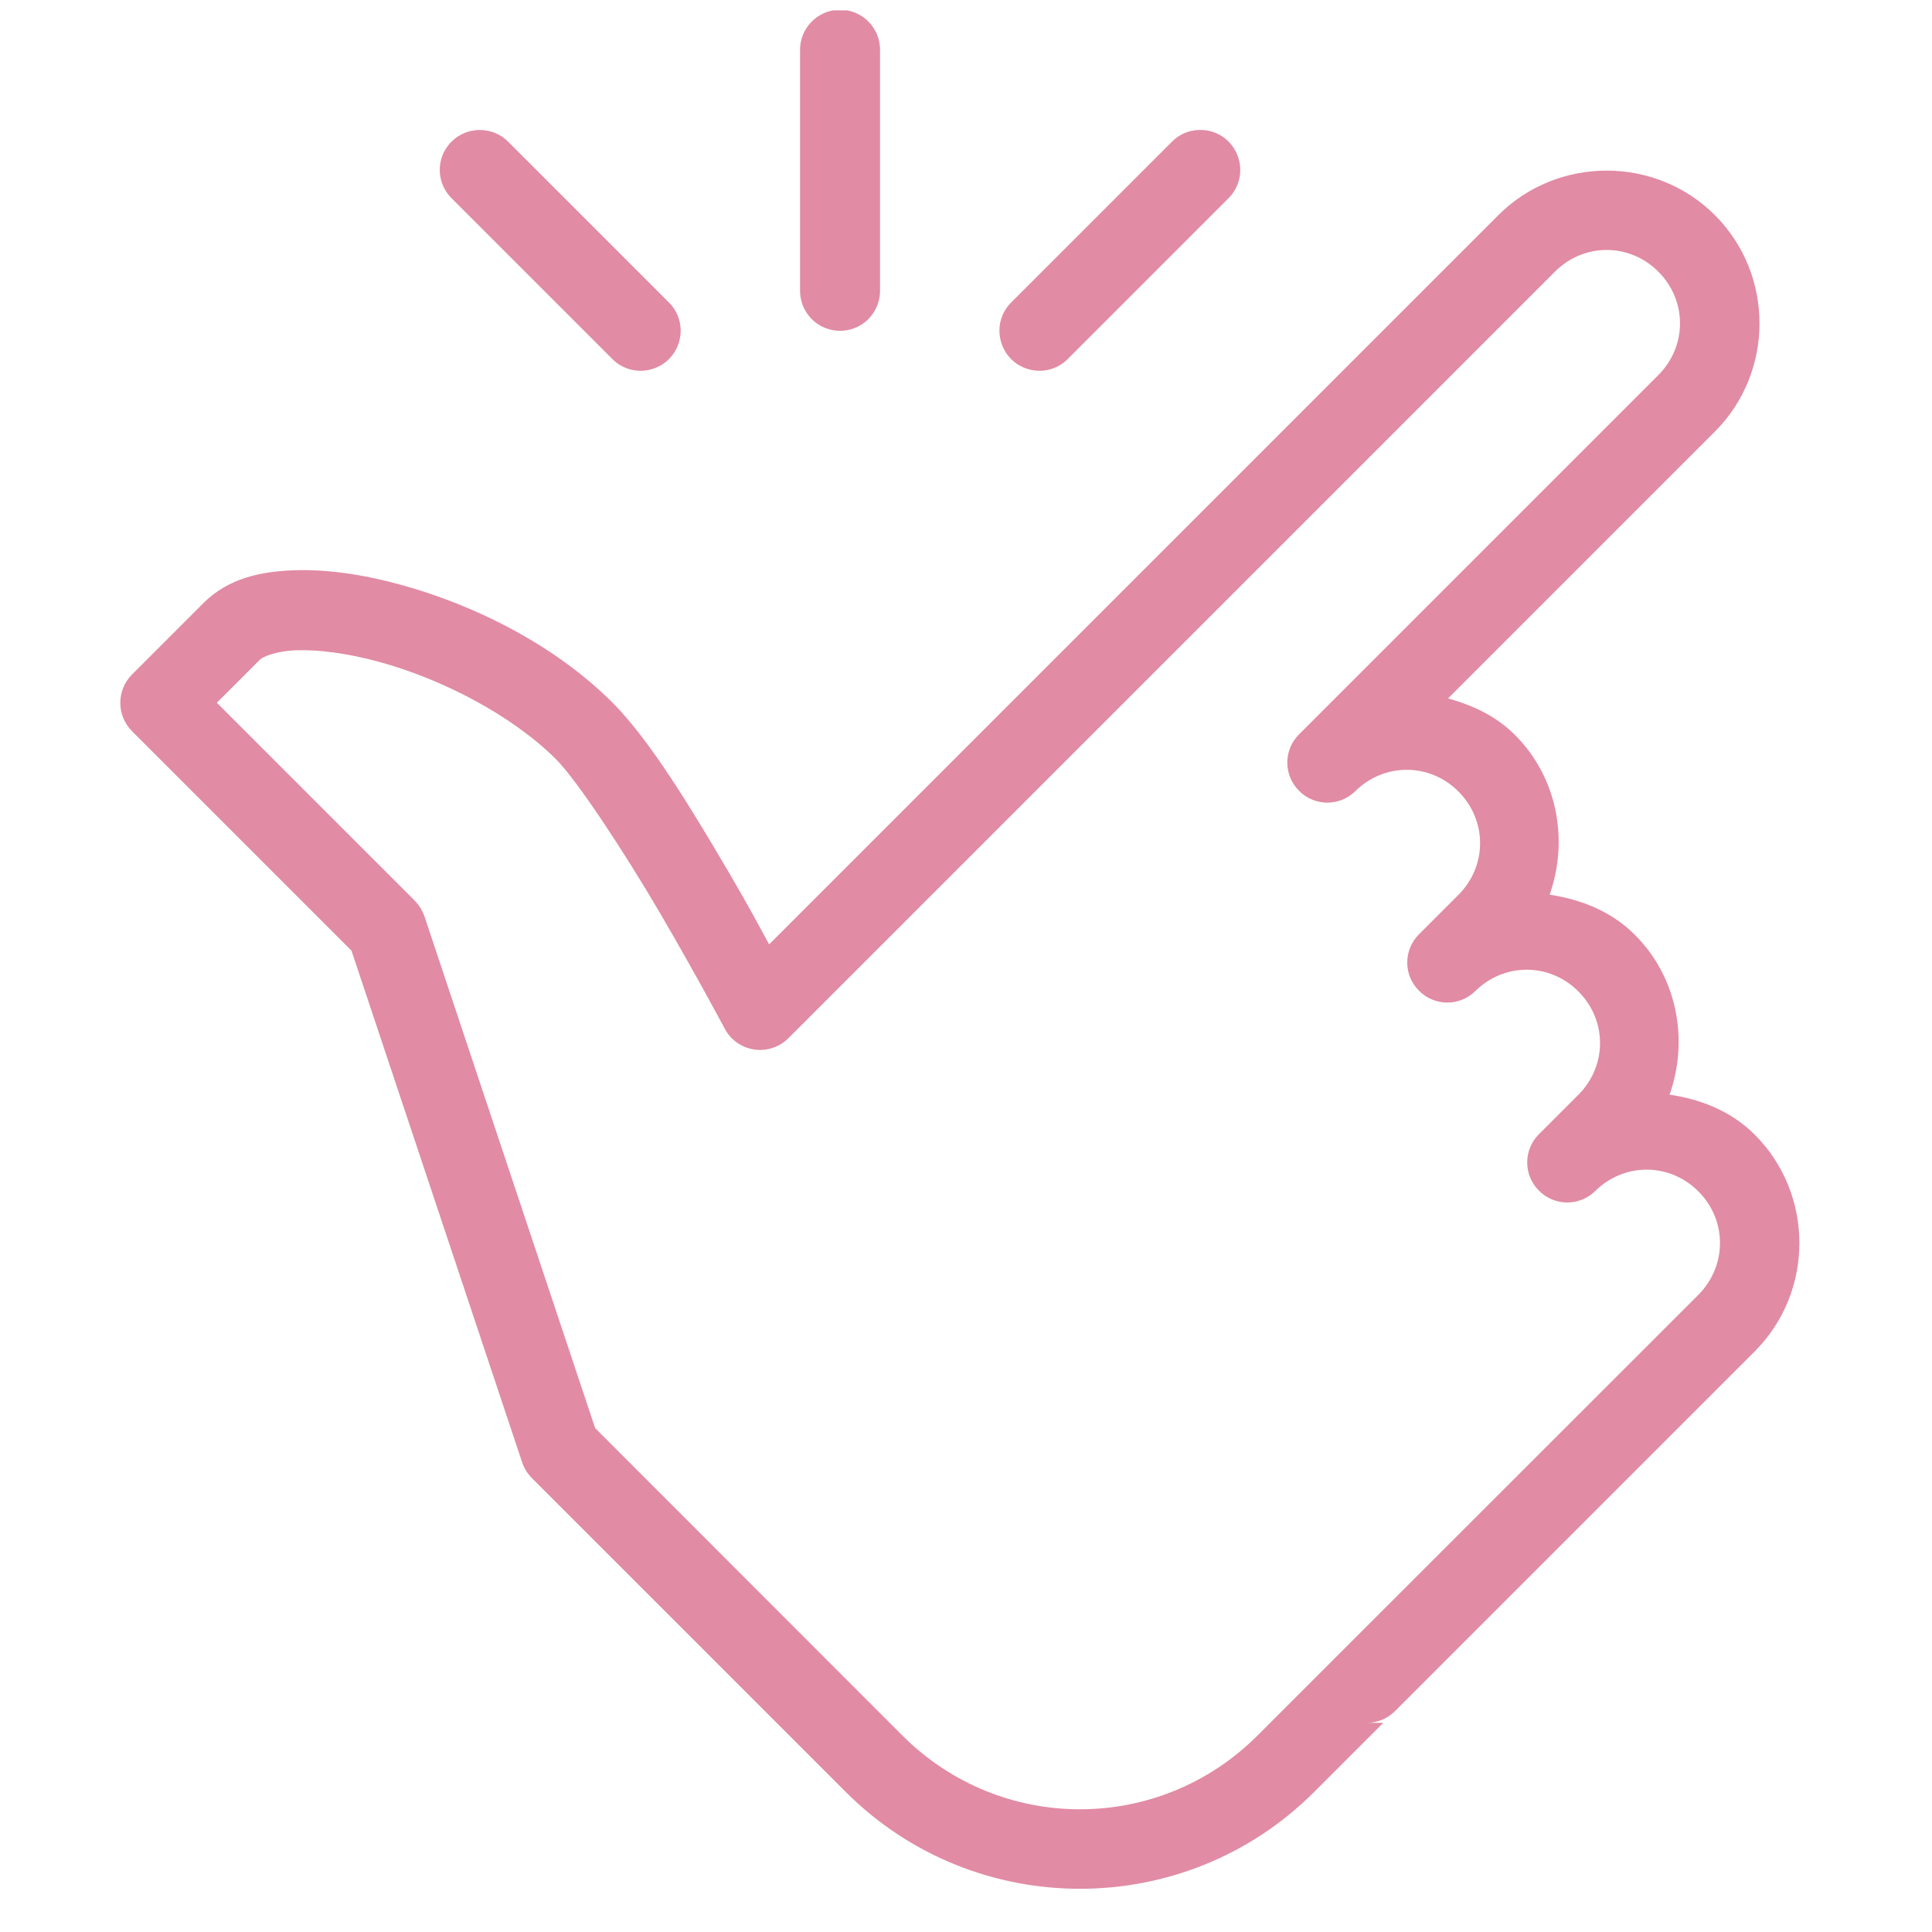 <svg version="1.0" preserveAspectRatio="xMidYMid meet" height="1080" viewBox="0 0 810 810" zoomAndPan="magnify" width="1080" xmlns:xlink="http://www.w3.org/1999/xlink" xmlns="http://www.w3.org/2000/svg"><defs><clipPath id="001d9d6e94"><path clip-rule="nonzero" d="M 50 4.34 L 755 4.34 L 755 792 L 50 792 Z M 50 4.34"></path></clipPath></defs><g clip-path="url(#001d9d6e94)"><path fill-rule="nonzero" fill-opacity="1" d="M 351.93 4.078 C 342.699 4.273 335.297 11.871 335.43 21.102 L 335.43 121.688 C 335.363 127.711 338.508 133.344 343.746 136.422 C 348.984 139.434 355.402 139.434 360.641 136.422 C 365.879 133.344 369.023 127.711 368.957 121.688 L 368.957 21.102 C 369.023 16.586 367.254 12.199 364.047 8.988 C 360.836 5.781 356.449 4.012 351.93 4.078 Z M 201.121 54.5 C 194.312 54.5 188.223 58.625 185.602 64.914 C 183.047 71.266 184.555 78.469 189.465 83.246 L 256.52 150.305 C 260.711 154.691 267 156.461 272.828 154.887 C 278.719 153.383 283.305 148.797 284.809 142.902 C 286.383 137.074 284.613 130.789 280.227 126.598 L 213.172 59.543 C 210.027 56.27 205.707 54.5 201.121 54.5 Z M 502.742 54.5 C 498.355 54.566 494.227 56.398 491.215 59.543 L 424.16 126.598 C 419.773 130.789 418.004 137.074 419.578 142.902 C 421.082 148.797 425.668 153.383 431.559 154.887 C 437.387 156.461 443.676 154.691 447.867 150.305 L 514.922 83.246 C 519.898 78.402 521.34 71.066 518.652 64.715 C 515.969 58.297 509.684 54.238 502.742 54.5 Z M 673.59 71.527 C 657.152 71.527 640.652 77.746 628.207 90.188 L 322.465 395.934 C 317.422 386.703 314.934 381.789 305.57 365.746 C 289.984 339.227 272.629 310.477 256.848 294.629 C 232.621 270.402 199.09 253.637 167.66 245.059 C 152.008 240.801 136.816 238.574 122.934 239.102 C 109.051 239.625 95.625 242.57 85.41 252.723 L 55.355 282.777 C 48.805 289.328 48.805 300 55.355 306.547 L 147.359 398.555 L 218.934 613.145 C 219.785 615.633 221.16 617.859 222.992 619.695 L 354.617 751.316 C 408.707 805.406 496.848 805.406 550.938 751.316 L 579.945 722.309 L 573.004 722.309 C 577.457 722.309 581.715 720.539 584.859 717.395 L 735.734 566.52 C 760.617 541.57 760.617 500.711 735.734 475.758 C 725.715 465.742 713.012 460.895 699.98 458.93 C 707.969 436.273 703.449 409.949 685.441 391.941 C 675.422 381.922 662.719 377.074 649.688 375.109 C 657.676 352.453 653.16 326.129 635.148 308.121 C 627.16 300.133 617.34 295.68 607.121 292.797 L 718.969 180.949 C 743.918 156 743.918 115.137 718.969 90.188 C 706.527 77.746 690.027 71.527 673.59 71.527 Z M 673.59 104.793 C 681.383 104.793 689.176 107.805 695.266 113.895 C 707.379 126.008 707.379 145.129 695.266 157.246 L 544.391 308.121 C 538.039 314.734 538.168 325.145 544.652 331.562 C 551.07 338.047 561.48 338.176 568.094 331.824 C 580.211 319.711 599.332 319.711 611.445 331.824 C 623.559 343.941 623.559 363.062 611.445 375.176 L 594.68 391.941 C 588.328 398.555 588.461 408.965 594.941 415.383 C 601.359 421.867 611.773 421.996 618.387 415.645 C 630.5 403.531 649.621 403.531 661.738 415.645 C 673.852 427.762 673.852 446.883 661.738 458.996 L 644.973 475.758 C 638.621 482.375 638.75 492.785 645.234 499.203 C 651.652 505.688 662.062 505.816 668.68 499.465 C 680.793 487.352 699.914 487.352 712.027 499.465 C 724.145 511.578 724.145 530.699 712.027 542.883 L 561.152 693.691 L 527.23 727.613 C 485.977 768.867 419.578 768.867 378.32 727.613 L 249.516 598.738 L 177.941 384.148 C 177.09 381.723 175.715 379.496 173.879 377.598 L 90.91 294.629 L 109.117 276.426 C 109.902 275.641 115.074 272.957 124.242 272.629 C 133.41 272.301 145.723 273.871 158.883 277.473 C 185.145 284.613 214.609 299.805 233.207 318.402 C 241.984 327.242 261.496 356.84 276.625 382.641 C 291.75 408.508 303.867 431.297 303.867 431.297 C 306.355 436.012 310.938 439.219 316.176 440.004 C 321.414 440.793 326.785 439.023 330.52 435.289 L 651.914 113.895 C 658.004 107.805 665.797 104.793 673.59 104.793 Z M 673.59 104.793" fill="#e18ba4"></path></g></svg>
